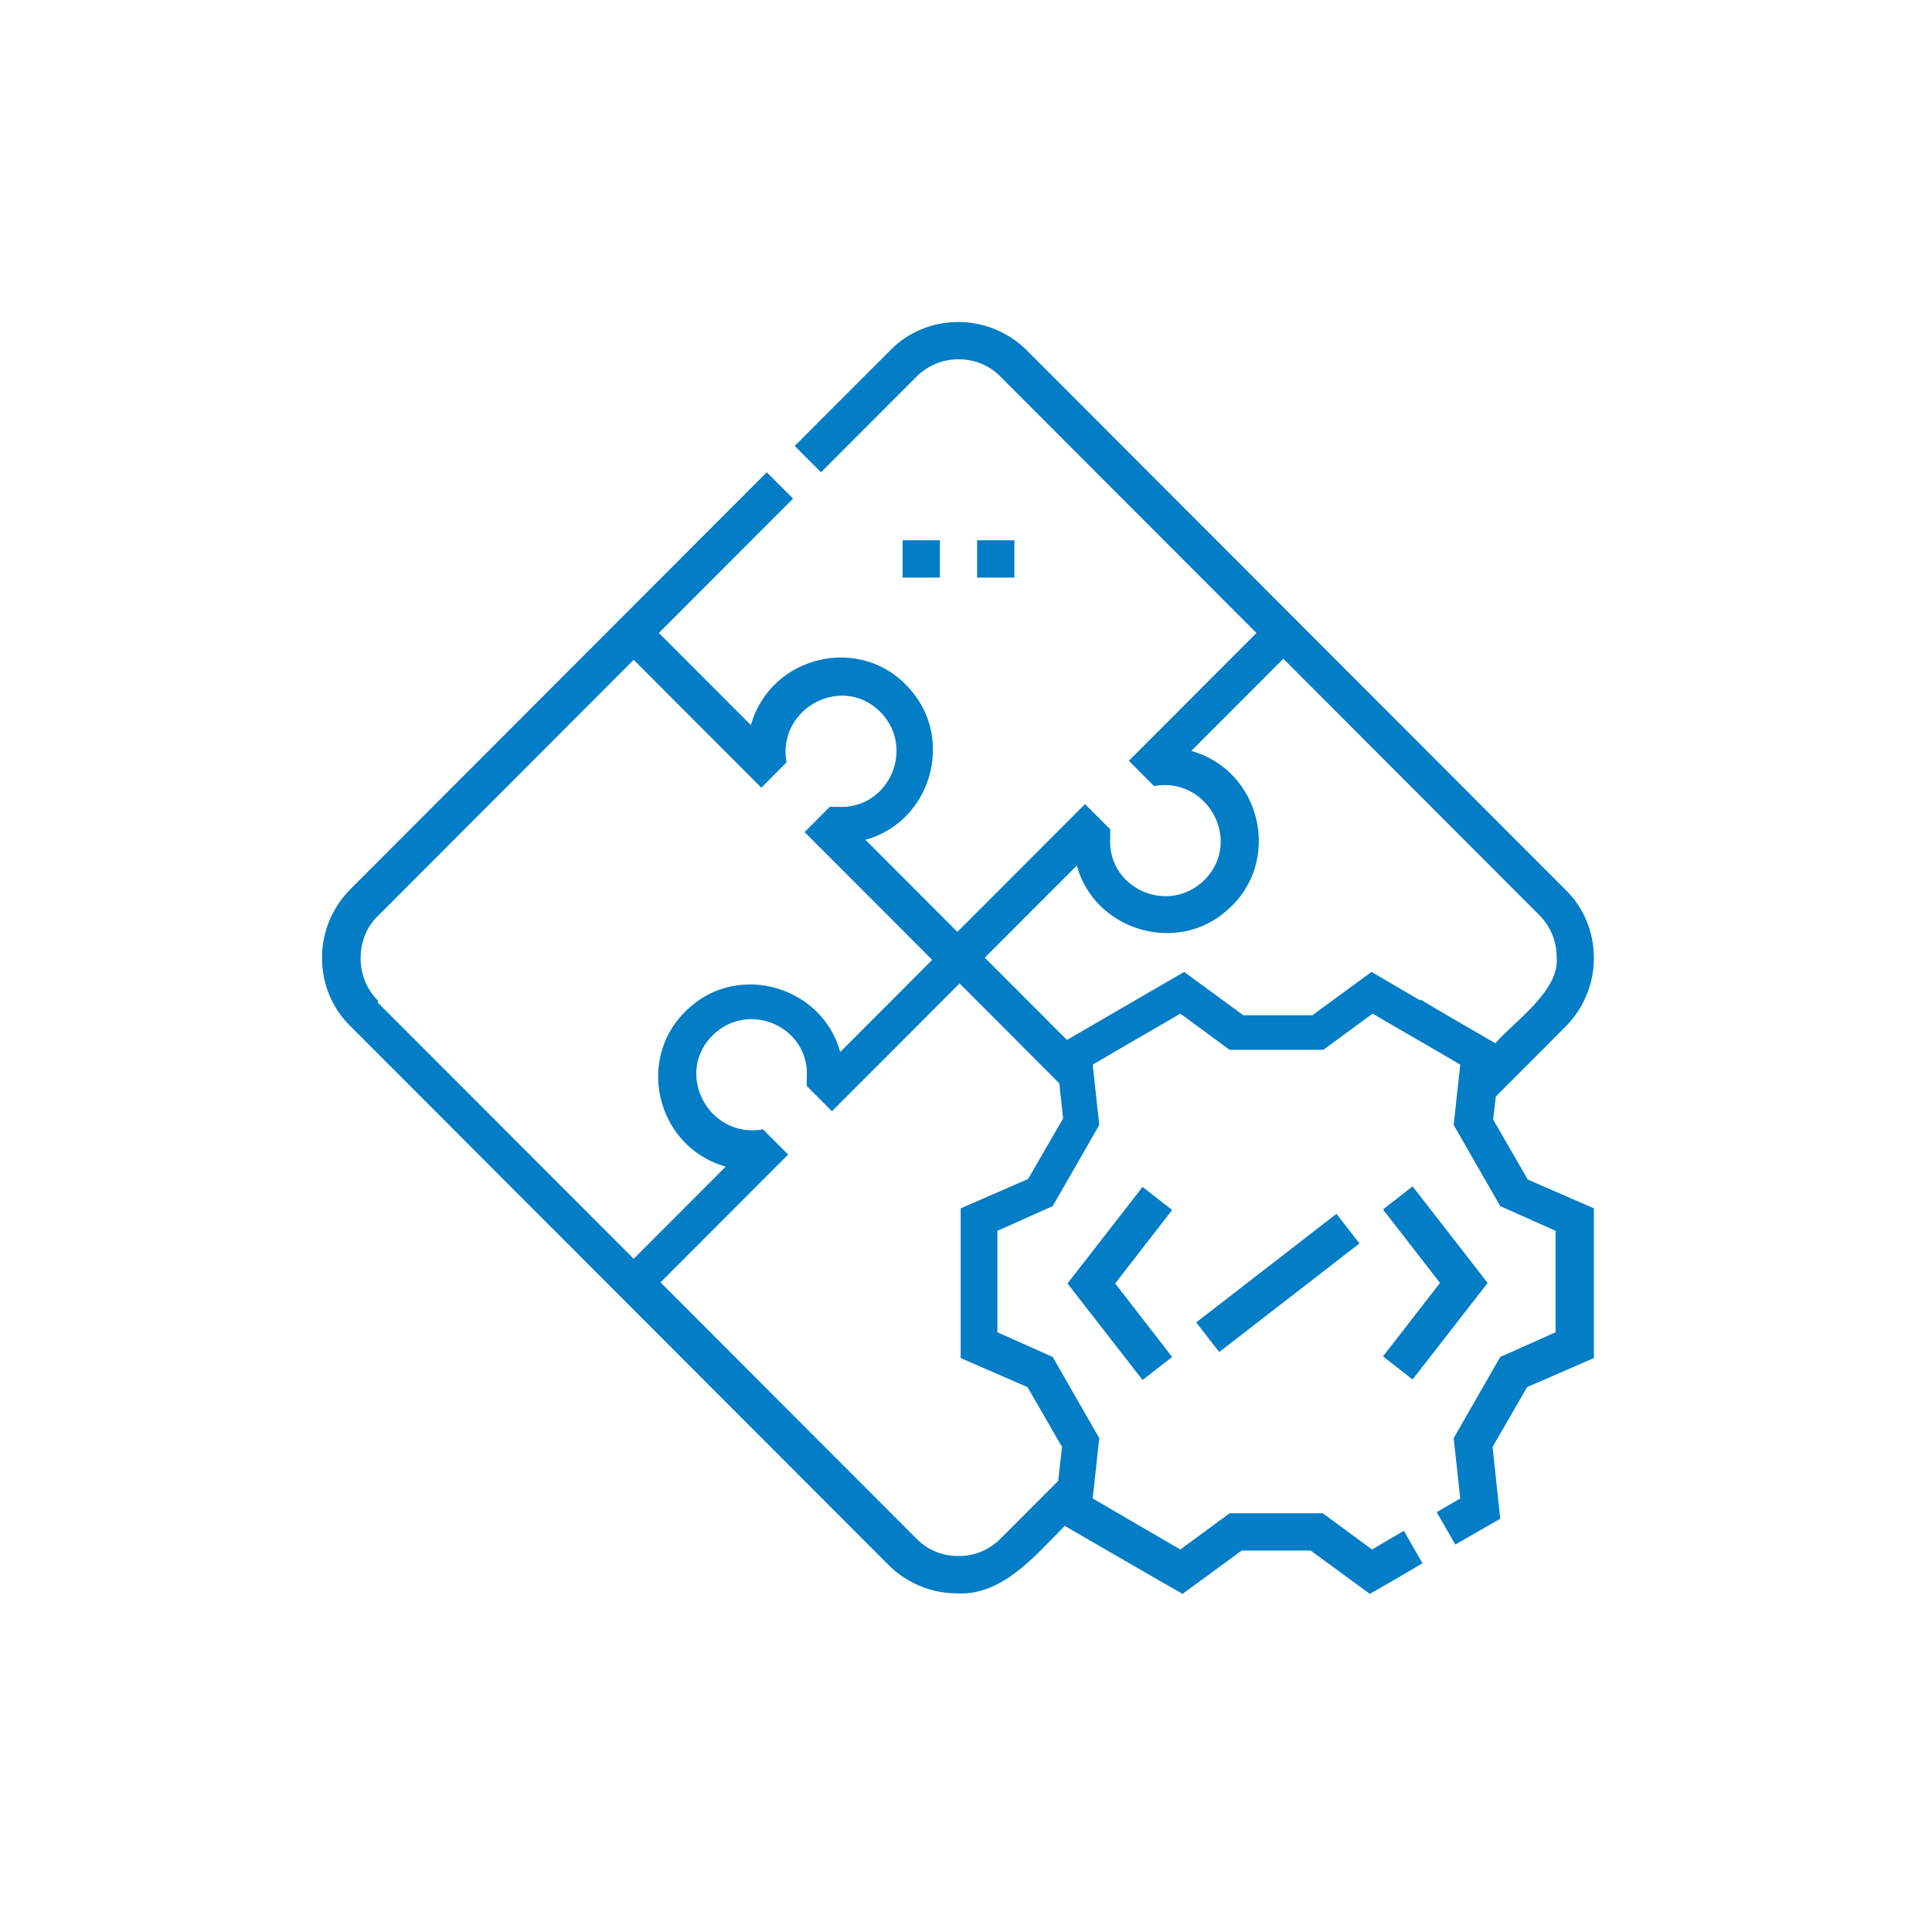 <svg width="100" height="100" viewBox="0 0 100 100" fill="none" xmlns="http://www.w3.org/2000/svg">
<path d="M59.138 61.436L55.254 66.432L59.138 71.428L60.669 70.236L57.721 66.432L60.669 62.628L59.138 61.436Z" fill="#037DC6"/>
<path d="M73.115 71.4L77 66.404L73.115 61.407L71.584 62.6L74.533 66.404L71.584 70.208L73.115 71.4Z" fill="#037DC6"/>
<path d="M61.916 68.448L69.175 62.827L70.365 64.36L63.107 69.981L61.916 68.448Z" fill="#037DC6"/>
<path d="M79.069 61.038L77.283 57.944L77.425 56.752L81.026 53.146C81.961 52.209 82.5 50.932 82.5 49.597C82.5 48.263 81.99 46.986 81.026 46.049L53.156 18.143C52.22 17.206 50.944 16.667 49.612 16.667C48.279 16.667 47.003 17.178 46.068 18.143L41.134 23.082L42.495 24.445L47.428 19.506C48.024 18.909 48.789 18.597 49.612 18.597C50.434 18.597 51.228 18.909 51.795 19.506L65.035 32.763L58.429 39.378L59.733 40.684C62.597 40.172 64.411 43.721 62.2 45.68C60.3 47.327 57.295 45.907 57.465 43.352V42.926L56.161 41.62L49.555 48.235L44.792 43.466C48.166 42.557 49.441 38.27 47.088 35.659C44.593 32.791 39.887 33.899 38.866 37.532L34.103 32.763L41.049 25.808L39.688 24.445L18.141 46.021C17.205 46.957 16.667 48.235 16.667 49.569C16.667 50.903 17.177 52.181 18.141 53.118L45.983 80.995C46.918 81.932 48.194 82.472 49.527 82.472C51.88 82.614 53.609 80.484 55.112 78.98C57.72 80.484 58.968 81.222 61.208 82.5L64.27 80.257H67.842L70.904 82.5C71.84 81.961 73.03 81.279 73.626 80.91L72.662 79.235C72.208 79.491 71.698 79.803 71.017 80.201L68.466 78.327H63.646L61.094 80.201C59.421 79.235 58.514 78.696 56.558 77.56L56.898 74.438L54.488 70.236L51.625 68.959V63.707L54.488 62.429L56.898 58.228L56.558 55.105C58.486 53.969 59.45 53.43 61.094 52.465L63.646 54.339H68.494L71.046 52.465C72.69 53.43 73.654 53.969 75.582 55.105L75.242 58.228L77.652 62.429L80.515 63.707V68.959L77.652 70.236L75.242 74.438L75.582 77.56C75.242 77.759 74.703 78.071 74.363 78.27L75.327 79.945C76.064 79.519 76.858 79.065 77.652 78.611L77.255 74.892L79.041 71.797L82.5 70.293V62.543L79.041 61.038H79.069ZM19.558 51.783C18.368 50.62 18.368 48.547 19.558 47.412L32.799 34.154L39.405 40.769L40.709 39.463C40.199 36.596 43.743 34.779 45.699 36.993C47.343 38.895 45.926 41.904 43.374 41.762H42.949L41.645 43.068L48.251 49.683L43.488 54.452C42.58 51.102 38.299 49.796 35.691 52.153C32.827 54.651 33.933 59.363 37.562 60.385L32.799 65.154L19.558 51.897V51.783ZM53.184 61.038L49.725 62.543V70.293L53.184 71.797L54.97 74.892L54.772 76.652L51.795 79.633C51.199 80.229 50.434 80.541 49.612 80.541C48.789 80.541 47.996 80.229 47.428 79.633L34.188 66.375L40.794 59.761L39.49 58.455C36.626 58.966 34.812 55.417 37.023 53.458C38.923 51.812 41.928 53.231 41.758 55.786V56.212L43.062 57.518L49.668 50.903L54.828 56.07L55.027 57.887L53.241 60.981L53.184 61.038ZM73.512 51.783L70.989 50.307L67.927 52.55H64.355L61.293 50.307C59.081 51.585 57.777 52.351 55.225 53.828L50.972 49.569L55.736 44.8C56.643 48.15 60.924 49.456 63.532 47.099C66.396 44.601 65.29 39.889 61.661 38.867L66.424 34.097L79.665 47.355C80.26 47.951 80.572 48.718 80.572 49.541C80.742 51.273 78.389 52.862 77.397 53.998C75.639 52.976 74.59 52.38 73.512 51.727V51.783Z" fill="#037DC6"/>
<path d="M48.648 27.965H46.72V29.896H48.648V27.965Z" fill="#037DC6"/>
<path d="M52.504 27.965H50.576V29.896H52.504V27.965Z" fill="#037DC6"/>
</svg>
